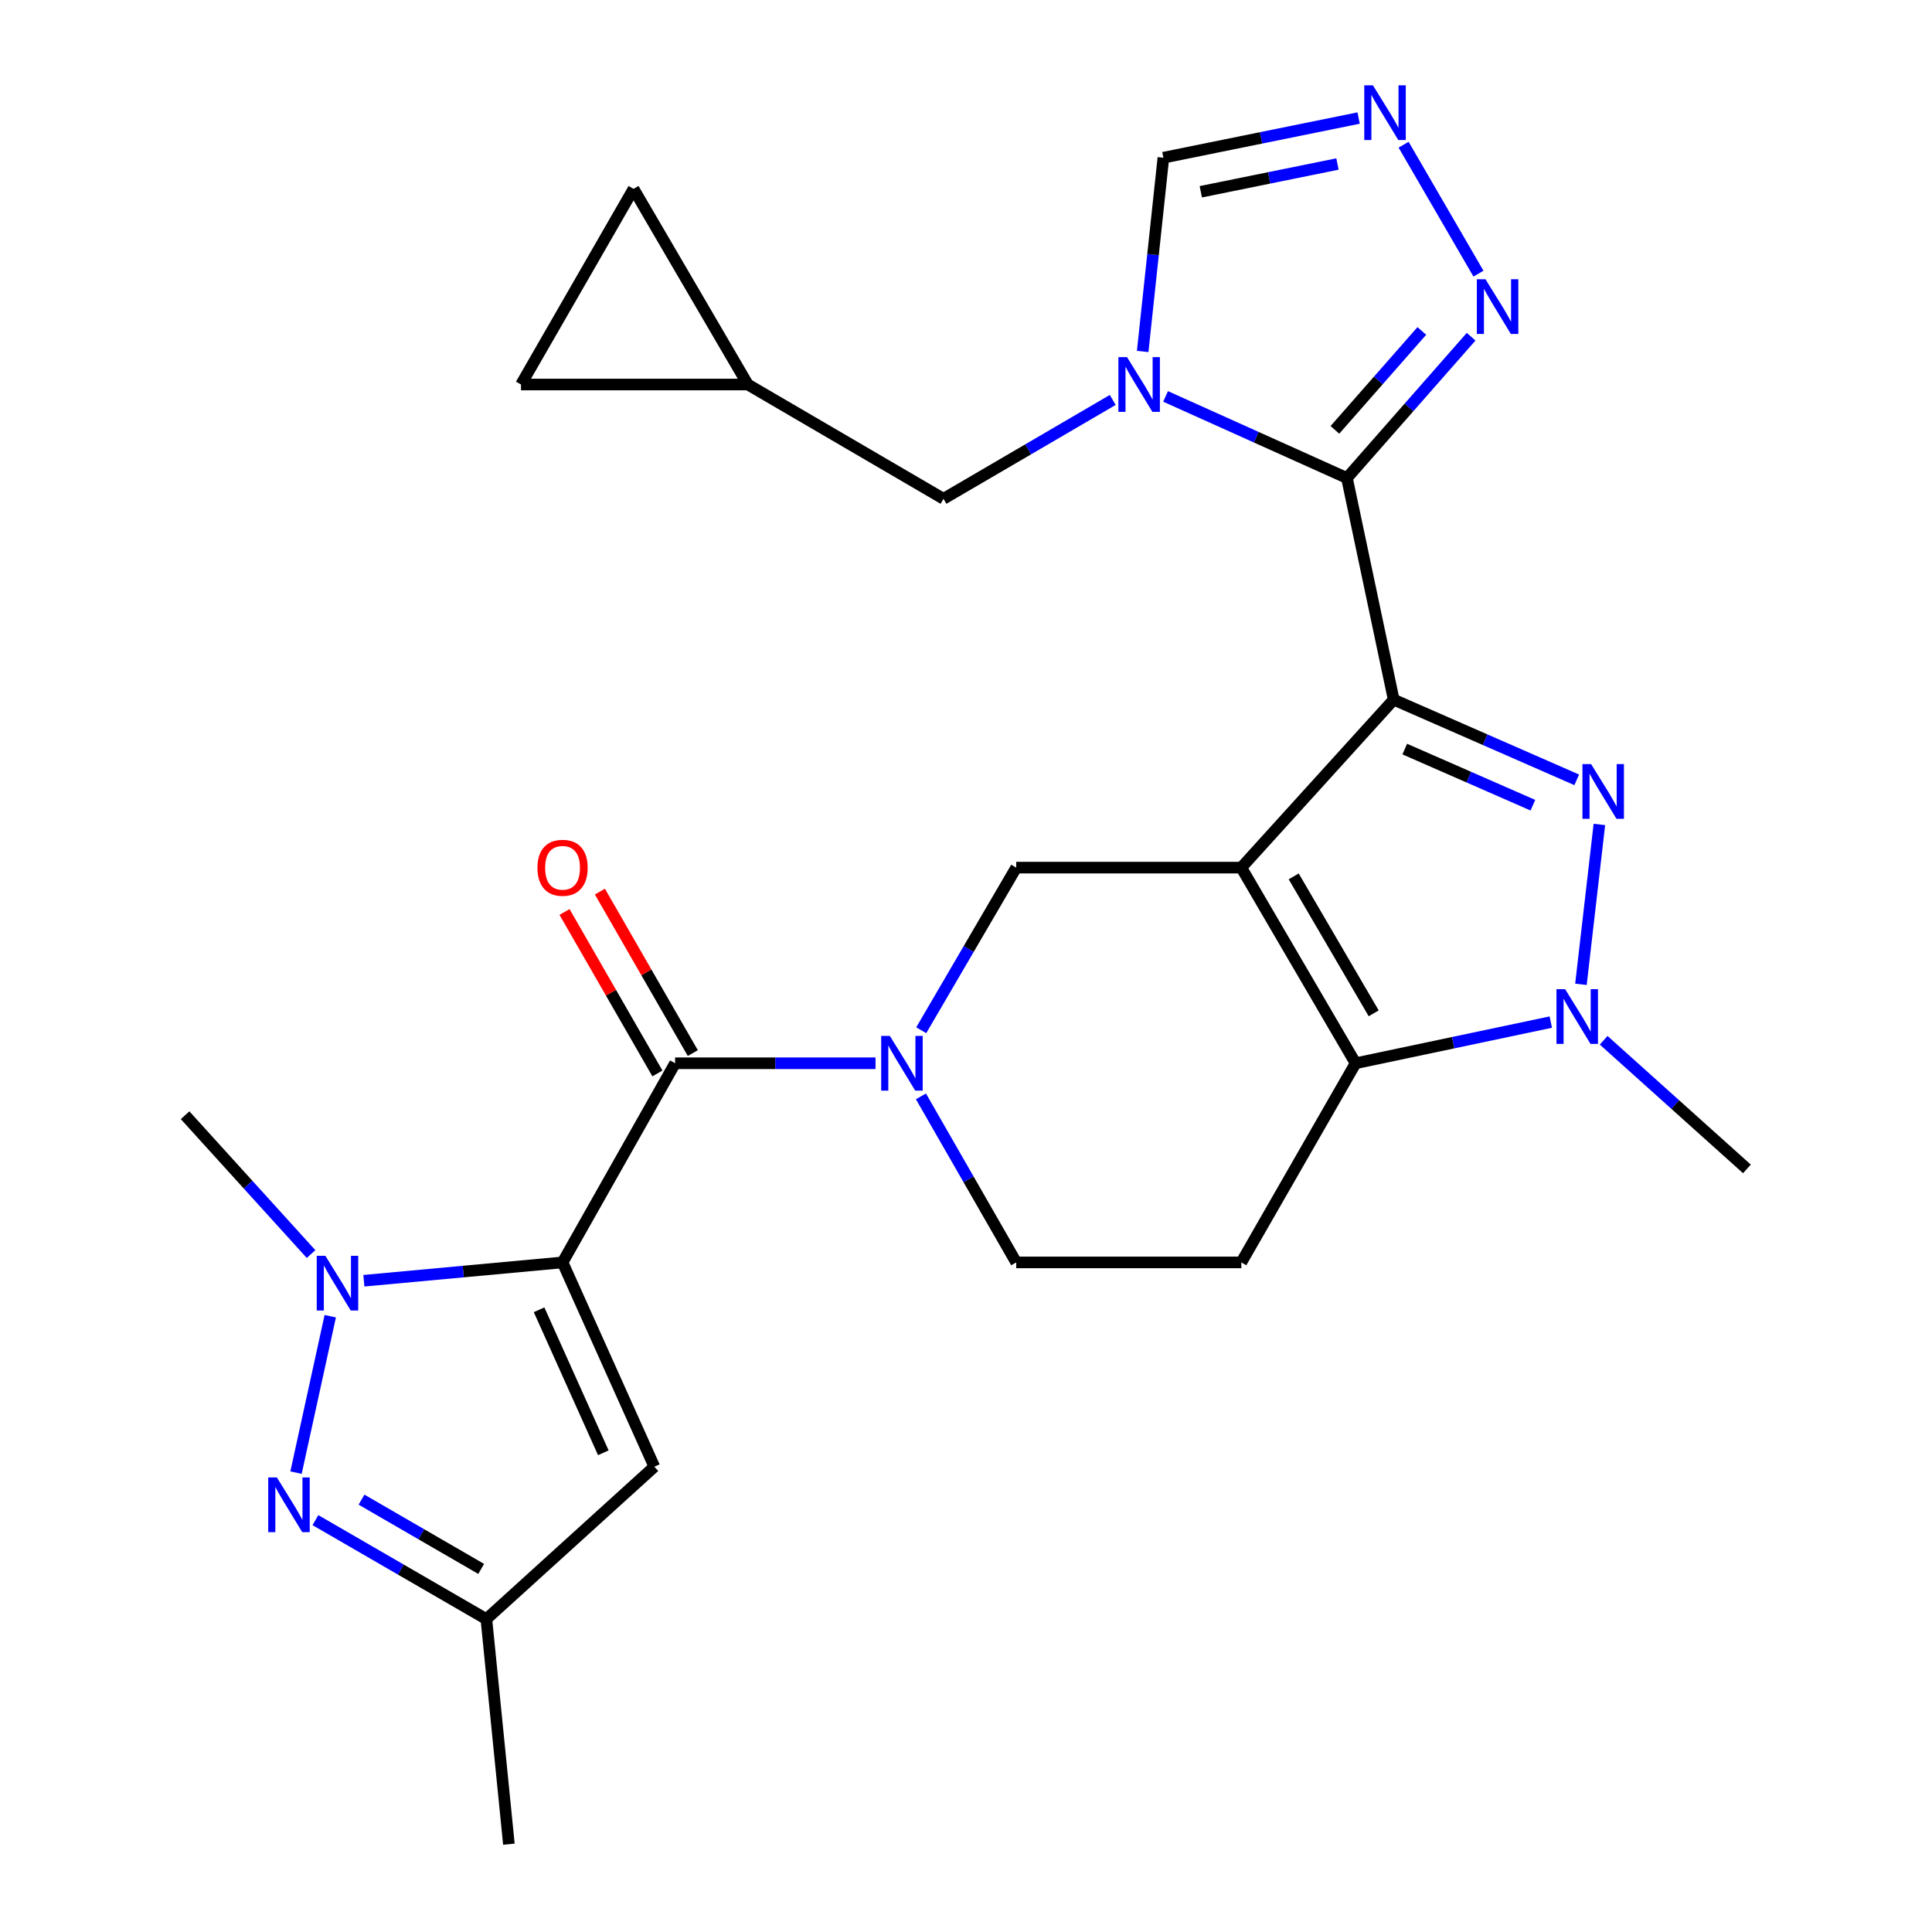 <?xml version='1.0' encoding='iso-8859-1'?>
<svg version='1.1' baseProfile='full'
              xmlns='http://www.w3.org/2000/svg'
                      xmlns:rdkit='http://www.rdkit.org/xml'
                      xmlns:xlink='http://www.w3.org/1999/xlink'
                  xml:space='preserve'
width='1000px' height='1000px' viewBox='0 0 1000 1000'>
<!-- END OF HEADER -->
<rect style='opacity:1.0;fill:#FFFFFF;stroke:none' width='1000' height='1000' x='0' y='0'> </rect>
<path class='bond-0' d='M 721.372,362.141 L 642.498,449.081' style='fill:none;fill-rule:evenodd;stroke:#000000;stroke-width:6px;stroke-linecap:butt;stroke-linejoin:miter;stroke-opacity:1' />
<path class='bond-1' d='M 721.372,362.141 L 697.175,247.422' style='fill:none;fill-rule:evenodd;stroke:#000000;stroke-width:6px;stroke-linecap:butt;stroke-linejoin:miter;stroke-opacity:1' />
<path class='bond-2' d='M 721.372,362.141 L 768.742,382.892' style='fill:none;fill-rule:evenodd;stroke:#000000;stroke-width:6px;stroke-linecap:butt;stroke-linejoin:miter;stroke-opacity:1' />
<path class='bond-2' d='M 768.742,382.892 L 816.111,403.643' style='fill:none;fill-rule:evenodd;stroke:#0000FF;stroke-width:6px;stroke-linecap:butt;stroke-linejoin:miter;stroke-opacity:1' />
<path class='bond-2' d='M 727.103,387.724 L 760.262,402.249' style='fill:none;fill-rule:evenodd;stroke:#000000;stroke-width:6px;stroke-linecap:butt;stroke-linejoin:miter;stroke-opacity:1' />
<path class='bond-2' d='M 760.262,402.249 L 793.42,416.775' style='fill:none;fill-rule:evenodd;stroke:#0000FF;stroke-width:6px;stroke-linecap:butt;stroke-linejoin:miter;stroke-opacity:1' />
<path class='bond-3' d='M 642.498,449.081 L 701.648,550.346' style='fill:none;fill-rule:evenodd;stroke:#000000;stroke-width:6px;stroke-linecap:butt;stroke-linejoin:miter;stroke-opacity:1' />
<path class='bond-3' d='M 669.619,453.612 L 711.024,524.497' style='fill:none;fill-rule:evenodd;stroke:#000000;stroke-width:6px;stroke-linecap:butt;stroke-linejoin:miter;stroke-opacity:1' />
<path class='bond-4' d='M 642.498,449.081 L 525.994,449.081' style='fill:none;fill-rule:evenodd;stroke:#000000;stroke-width:6px;stroke-linecap:butt;stroke-linejoin:miter;stroke-opacity:1' />
<path class='bond-5' d='M 291.178,653.418 L 349.436,550.346' style='fill:none;fill-rule:evenodd;stroke:#000000;stroke-width:6px;stroke-linecap:butt;stroke-linejoin:miter;stroke-opacity:1' />
<path class='bond-6' d='M 291.178,653.418 L 239.759,658.164' style='fill:none;fill-rule:evenodd;stroke:#000000;stroke-width:6px;stroke-linecap:butt;stroke-linejoin:miter;stroke-opacity:1' />
<path class='bond-6' d='M 239.759,658.164 L 188.34,662.911' style='fill:none;fill-rule:evenodd;stroke:#0000FF;stroke-width:6px;stroke-linecap:butt;stroke-linejoin:miter;stroke-opacity:1' />
<path class='bond-7' d='M 291.178,653.418 L 338.682,759.167' style='fill:none;fill-rule:evenodd;stroke:#000000;stroke-width:6px;stroke-linecap:butt;stroke-linejoin:miter;stroke-opacity:1' />
<path class='bond-7' d='M 279.026,677.94 L 312.278,751.964' style='fill:none;fill-rule:evenodd;stroke:#000000;stroke-width:6px;stroke-linecap:butt;stroke-linejoin:miter;stroke-opacity:1' />
<path class='bond-8' d='M 697.175,247.422 L 650.24,226.304' style='fill:none;fill-rule:evenodd;stroke:#000000;stroke-width:6px;stroke-linecap:butt;stroke-linejoin:miter;stroke-opacity:1' />
<path class='bond-8' d='M 650.24,226.304 L 603.306,205.185' style='fill:none;fill-rule:evenodd;stroke:#0000FF;stroke-width:6px;stroke-linecap:butt;stroke-linejoin:miter;stroke-opacity:1' />
<path class='bond-9' d='M 697.175,247.422 L 729.313,210.85' style='fill:none;fill-rule:evenodd;stroke:#000000;stroke-width:6px;stroke-linecap:butt;stroke-linejoin:miter;stroke-opacity:1' />
<path class='bond-9' d='M 729.313,210.85 L 761.452,174.278' style='fill:none;fill-rule:evenodd;stroke:#0000FF;stroke-width:6px;stroke-linecap:butt;stroke-linejoin:miter;stroke-opacity:1' />
<path class='bond-9' d='M 690.942,222.5 L 713.439,196.9' style='fill:none;fill-rule:evenodd;stroke:#000000;stroke-width:6px;stroke-linecap:butt;stroke-linejoin:miter;stroke-opacity:1' />
<path class='bond-9' d='M 713.439,196.9 L 735.936,171.299' style='fill:none;fill-rule:evenodd;stroke:#0000FF;stroke-width:6px;stroke-linecap:butt;stroke-linejoin:miter;stroke-opacity:1' />
<path class='bond-10' d='M 827.838,426.736 L 818.29,509.486' style='fill:none;fill-rule:evenodd;stroke:#0000FF;stroke-width:6px;stroke-linecap:butt;stroke-linejoin:miter;stroke-opacity:1' />
<path class='bond-11' d='M 701.648,550.346 L 642.498,653.418' style='fill:none;fill-rule:evenodd;stroke:#000000;stroke-width:6px;stroke-linecap:butt;stroke-linejoin:miter;stroke-opacity:1' />
<path class='bond-12' d='M 701.648,550.346 L 752.172,539.689' style='fill:none;fill-rule:evenodd;stroke:#000000;stroke-width:6px;stroke-linecap:butt;stroke-linejoin:miter;stroke-opacity:1' />
<path class='bond-12' d='M 752.172,539.689 L 802.696,529.032' style='fill:none;fill-rule:evenodd;stroke:#0000FF;stroke-width:6px;stroke-linecap:butt;stroke-linejoin:miter;stroke-opacity:1' />
<path class='bond-13' d='M 591.447,181.915 L 596.808,131.772' style='fill:none;fill-rule:evenodd;stroke:#0000FF;stroke-width:6px;stroke-linecap:butt;stroke-linejoin:miter;stroke-opacity:1' />
<path class='bond-13' d='M 596.808,131.772 L 602.168,81.63' style='fill:none;fill-rule:evenodd;stroke:#000000;stroke-width:6px;stroke-linecap:butt;stroke-linejoin:miter;stroke-opacity:1' />
<path class='bond-14' d='M 575.946,207.012 L 532.149,232.594' style='fill:none;fill-rule:evenodd;stroke:#0000FF;stroke-width:6px;stroke-linecap:butt;stroke-linejoin:miter;stroke-opacity:1' />
<path class='bond-14' d='M 532.149,232.594 L 488.353,258.176' style='fill:none;fill-rule:evenodd;stroke:#000000;stroke-width:6px;stroke-linecap:butt;stroke-linejoin:miter;stroke-opacity:1' />
<path class='bond-15' d='M 170.934,681.268 L 153.218,762.233' style='fill:none;fill-rule:evenodd;stroke:#0000FF;stroke-width:6px;stroke-linecap:butt;stroke-linejoin:miter;stroke-opacity:1' />
<path class='bond-16' d='M 161,649.099 L 128.4,613.166' style='fill:none;fill-rule:evenodd;stroke:#0000FF;stroke-width:6px;stroke-linecap:butt;stroke-linejoin:miter;stroke-opacity:1' />
<path class='bond-16' d='M 128.4,613.166 L 95.8,577.232' style='fill:none;fill-rule:evenodd;stroke:#000000;stroke-width:6px;stroke-linecap:butt;stroke-linejoin:miter;stroke-opacity:1' />
<path class='bond-17' d='M 830.058,538.443 L 867.129,571.733' style='fill:none;fill-rule:evenodd;stroke:#0000FF;stroke-width:6px;stroke-linecap:butt;stroke-linejoin:miter;stroke-opacity:1' />
<path class='bond-17' d='M 867.129,571.733 L 904.2,605.022' style='fill:none;fill-rule:evenodd;stroke:#000000;stroke-width:6px;stroke-linecap:butt;stroke-linejoin:miter;stroke-opacity:1' />
<path class='bond-18' d='M 349.436,550.346 L 401.303,550.346' style='fill:none;fill-rule:evenodd;stroke:#000000;stroke-width:6px;stroke-linecap:butt;stroke-linejoin:miter;stroke-opacity:1' />
<path class='bond-18' d='M 401.303,550.346 L 453.169,550.346' style='fill:none;fill-rule:evenodd;stroke:#0000FF;stroke-width:6px;stroke-linecap:butt;stroke-linejoin:miter;stroke-opacity:1' />
<path class='bond-19' d='M 358.595,545.076 L 334.552,503.285' style='fill:none;fill-rule:evenodd;stroke:#000000;stroke-width:6px;stroke-linecap:butt;stroke-linejoin:miter;stroke-opacity:1' />
<path class='bond-19' d='M 334.552,503.285 L 310.509,461.493' style='fill:none;fill-rule:evenodd;stroke:#FF0000;stroke-width:6px;stroke-linecap:butt;stroke-linejoin:miter;stroke-opacity:1' />
<path class='bond-19' d='M 340.277,555.615 L 316.234,513.823' style='fill:none;fill-rule:evenodd;stroke:#000000;stroke-width:6px;stroke-linecap:butt;stroke-linejoin:miter;stroke-opacity:1' />
<path class='bond-19' d='M 316.234,513.823 L 292.191,472.031' style='fill:none;fill-rule:evenodd;stroke:#FF0000;stroke-width:6px;stroke-linecap:butt;stroke-linejoin:miter;stroke-opacity:1' />
<path class='bond-20' d='M 476.828,533.254 L 501.411,491.168' style='fill:none;fill-rule:evenodd;stroke:#0000FF;stroke-width:6px;stroke-linecap:butt;stroke-linejoin:miter;stroke-opacity:1' />
<path class='bond-20' d='M 501.411,491.168 L 525.994,449.081' style='fill:none;fill-rule:evenodd;stroke:#000000;stroke-width:6px;stroke-linecap:butt;stroke-linejoin:miter;stroke-opacity:1' />
<path class='bond-21' d='M 476.675,567.477 L 501.335,610.447' style='fill:none;fill-rule:evenodd;stroke:#0000FF;stroke-width:6px;stroke-linecap:butt;stroke-linejoin:miter;stroke-opacity:1' />
<path class='bond-21' d='M 501.335,610.447 L 525.994,653.418' style='fill:none;fill-rule:evenodd;stroke:#000000;stroke-width:6px;stroke-linecap:butt;stroke-linejoin:miter;stroke-opacity:1' />
<path class='bond-22' d='M 163.264,786.818 L 207.503,812.43' style='fill:none;fill-rule:evenodd;stroke:#0000FF;stroke-width:6px;stroke-linecap:butt;stroke-linejoin:miter;stroke-opacity:1' />
<path class='bond-22' d='M 207.503,812.43 L 251.741,838.042' style='fill:none;fill-rule:evenodd;stroke:#000000;stroke-width:6px;stroke-linecap:butt;stroke-linejoin:miter;stroke-opacity:1' />
<path class='bond-22' d='M 187.124,776.212 L 218.091,794.141' style='fill:none;fill-rule:evenodd;stroke:#0000FF;stroke-width:6px;stroke-linecap:butt;stroke-linejoin:miter;stroke-opacity:1' />
<path class='bond-22' d='M 218.091,794.141 L 249.058,812.069' style='fill:none;fill-rule:evenodd;stroke:#000000;stroke-width:6px;stroke-linecap:butt;stroke-linejoin:miter;stroke-opacity:1' />
<path class='bond-23' d='M 338.682,759.167 L 251.741,838.042' style='fill:none;fill-rule:evenodd;stroke:#000000;stroke-width:6px;stroke-linecap:butt;stroke-linejoin:miter;stroke-opacity:1' />
<path class='bond-24' d='M 765.242,141.635 L 726.504,74.893' style='fill:none;fill-rule:evenodd;stroke:#0000FF;stroke-width:6px;stroke-linecap:butt;stroke-linejoin:miter;stroke-opacity:1' />
<path class='bond-25' d='M 703.221,61.101 L 652.695,71.366' style='fill:none;fill-rule:evenodd;stroke:#0000FF;stroke-width:6px;stroke-linecap:butt;stroke-linejoin:miter;stroke-opacity:1' />
<path class='bond-25' d='M 652.695,71.366 L 602.168,81.63' style='fill:none;fill-rule:evenodd;stroke:#000000;stroke-width:6px;stroke-linecap:butt;stroke-linejoin:miter;stroke-opacity:1' />
<path class='bond-25' d='M 692.27,84.891 L 656.902,92.076' style='fill:none;fill-rule:evenodd;stroke:#0000FF;stroke-width:6px;stroke-linecap:butt;stroke-linejoin:miter;stroke-opacity:1' />
<path class='bond-25' d='M 656.902,92.076 L 621.534,99.261' style='fill:none;fill-rule:evenodd;stroke:#000000;stroke-width:6px;stroke-linecap:butt;stroke-linejoin:miter;stroke-opacity:1' />
<path class='bond-26' d='M 642.498,653.418 L 525.994,653.418' style='fill:none;fill-rule:evenodd;stroke:#000000;stroke-width:6px;stroke-linecap:butt;stroke-linejoin:miter;stroke-opacity:1' />
<path class='bond-27' d='M 251.741,838.042 L 263.4,954.545' style='fill:none;fill-rule:evenodd;stroke:#000000;stroke-width:6px;stroke-linecap:butt;stroke-linejoin:miter;stroke-opacity:1' />
<path class='bond-28' d='M 488.353,258.176 L 387.077,199.026' style='fill:none;fill-rule:evenodd;stroke:#000000;stroke-width:6px;stroke-linecap:butt;stroke-linejoin:miter;stroke-opacity:1' />
<path class='bond-29' d='M 387.077,199.026 L 269.669,199.026' style='fill:none;fill-rule:evenodd;stroke:#000000;stroke-width:6px;stroke-linecap:butt;stroke-linejoin:miter;stroke-opacity:1' />
<path class='bond-30' d='M 387.077,199.026 L 327.927,97.762' style='fill:none;fill-rule:evenodd;stroke:#000000;stroke-width:6px;stroke-linecap:butt;stroke-linejoin:miter;stroke-opacity:1' />
<path class='bond-31' d='M 269.669,199.026 L 327.927,97.762' style='fill:none;fill-rule:evenodd;stroke:#000000;stroke-width:6px;stroke-linecap:butt;stroke-linejoin:miter;stroke-opacity:1' />
<path  class='atom-4' d='M 823.55 395.484
L 832.83 410.484
Q 833.75 411.964, 835.23 414.644
Q 836.71 417.324, 836.79 417.484
L 836.79 395.484
L 840.55 395.484
L 840.55 423.804
L 836.67 423.804
L 826.71 407.404
Q 825.55 405.484, 824.31 403.284
Q 823.11 401.084, 822.75 400.404
L 822.75 423.804
L 819.07 423.804
L 819.07 395.484
L 823.55 395.484
' fill='#0000FF'/>
<path  class='atom-6' d='M 583.357 184.866
L 592.637 199.866
Q 593.557 201.346, 595.037 204.026
Q 596.517 206.706, 596.597 206.866
L 596.597 184.866
L 600.357 184.866
L 600.357 213.186
L 596.477 213.186
L 586.517 196.786
Q 585.357 194.866, 584.117 192.666
Q 582.917 190.466, 582.557 189.786
L 582.557 213.186
L 578.877 213.186
L 578.877 184.866
L 583.357 184.866
' fill='#0000FF'/>
<path  class='atom-7' d='M 168.415 650.012
L 177.695 665.012
Q 178.615 666.492, 180.095 669.172
Q 181.575 671.852, 181.655 672.012
L 181.655 650.012
L 185.415 650.012
L 185.415 678.332
L 181.535 678.332
L 171.575 661.932
Q 170.415 660.012, 169.175 657.812
Q 167.975 655.612, 167.615 654.932
L 167.615 678.332
L 163.935 678.332
L 163.935 650.012
L 168.415 650.012
' fill='#0000FF'/>
<path  class='atom-8' d='M 810.107 511.988
L 819.387 526.988
Q 820.307 528.468, 821.787 531.148
Q 823.267 533.828, 823.347 533.988
L 823.347 511.988
L 827.107 511.988
L 827.107 540.308
L 823.227 540.308
L 813.267 523.908
Q 812.107 521.988, 810.867 519.788
Q 809.667 517.588, 809.307 516.908
L 809.307 540.308
L 805.627 540.308
L 805.627 511.988
L 810.107 511.988
' fill='#0000FF'/>
<path  class='atom-10' d='M 460.584 536.186
L 469.864 551.186
Q 470.784 552.666, 472.264 555.346
Q 473.744 558.026, 473.824 558.186
L 473.824 536.186
L 477.584 536.186
L 477.584 564.506
L 473.704 564.506
L 463.744 548.106
Q 462.584 546.186, 461.344 543.986
Q 460.144 541.786, 459.784 541.106
L 459.784 564.506
L 456.104 564.506
L 456.104 536.186
L 460.584 536.186
' fill='#0000FF'/>
<path  class='atom-11' d='M 143.313 764.732
L 152.593 779.732
Q 153.513 781.212, 154.993 783.892
Q 156.473 786.572, 156.553 786.732
L 156.553 764.732
L 160.313 764.732
L 160.313 793.052
L 156.433 793.052
L 146.473 776.652
Q 145.313 774.732, 144.073 772.532
Q 142.873 770.332, 142.513 769.652
L 142.513 793.052
L 138.833 793.052
L 138.833 764.732
L 143.313 764.732
' fill='#0000FF'/>
<path  class='atom-14' d='M 768.885 144.537
L 778.165 159.537
Q 779.085 161.017, 780.565 163.697
Q 782.045 166.377, 782.125 166.537
L 782.125 144.537
L 785.885 144.537
L 785.885 172.857
L 782.005 172.857
L 772.045 156.457
Q 770.885 154.537, 769.645 152.337
Q 768.445 150.137, 768.085 149.457
L 768.085 172.857
L 764.405 172.857
L 764.405 144.537
L 768.885 144.537
' fill='#0000FF'/>
<path  class='atom-15' d='M 710.627 44.165
L 719.907 59.165
Q 720.827 60.645, 722.307 63.325
Q 723.787 66.005, 723.867 66.165
L 723.867 44.165
L 727.627 44.165
L 727.627 72.485
L 723.747 72.485
L 713.787 56.085
Q 712.627 54.165, 711.387 51.965
Q 710.187 49.765, 709.827 49.085
L 709.827 72.485
L 706.147 72.485
L 706.147 44.165
L 710.627 44.165
' fill='#0000FF'/>
<path  class='atom-24' d='M 278.178 449.161
Q 278.178 442.361, 281.538 438.561
Q 284.898 434.761, 291.178 434.761
Q 297.458 434.761, 300.818 438.561
Q 304.178 442.361, 304.178 449.161
Q 304.178 456.041, 300.778 459.961
Q 297.378 463.841, 291.178 463.841
Q 284.938 463.841, 281.538 459.961
Q 278.178 456.081, 278.178 449.161
M 291.178 460.641
Q 295.498 460.641, 297.818 457.761
Q 300.178 454.841, 300.178 449.161
Q 300.178 443.601, 297.818 440.801
Q 295.498 437.961, 291.178 437.961
Q 286.858 437.961, 284.498 440.761
Q 282.178 443.561, 282.178 449.161
Q 282.178 454.881, 284.498 457.761
Q 286.858 460.641, 291.178 460.641
' fill='#FF0000'/>
</svg>
